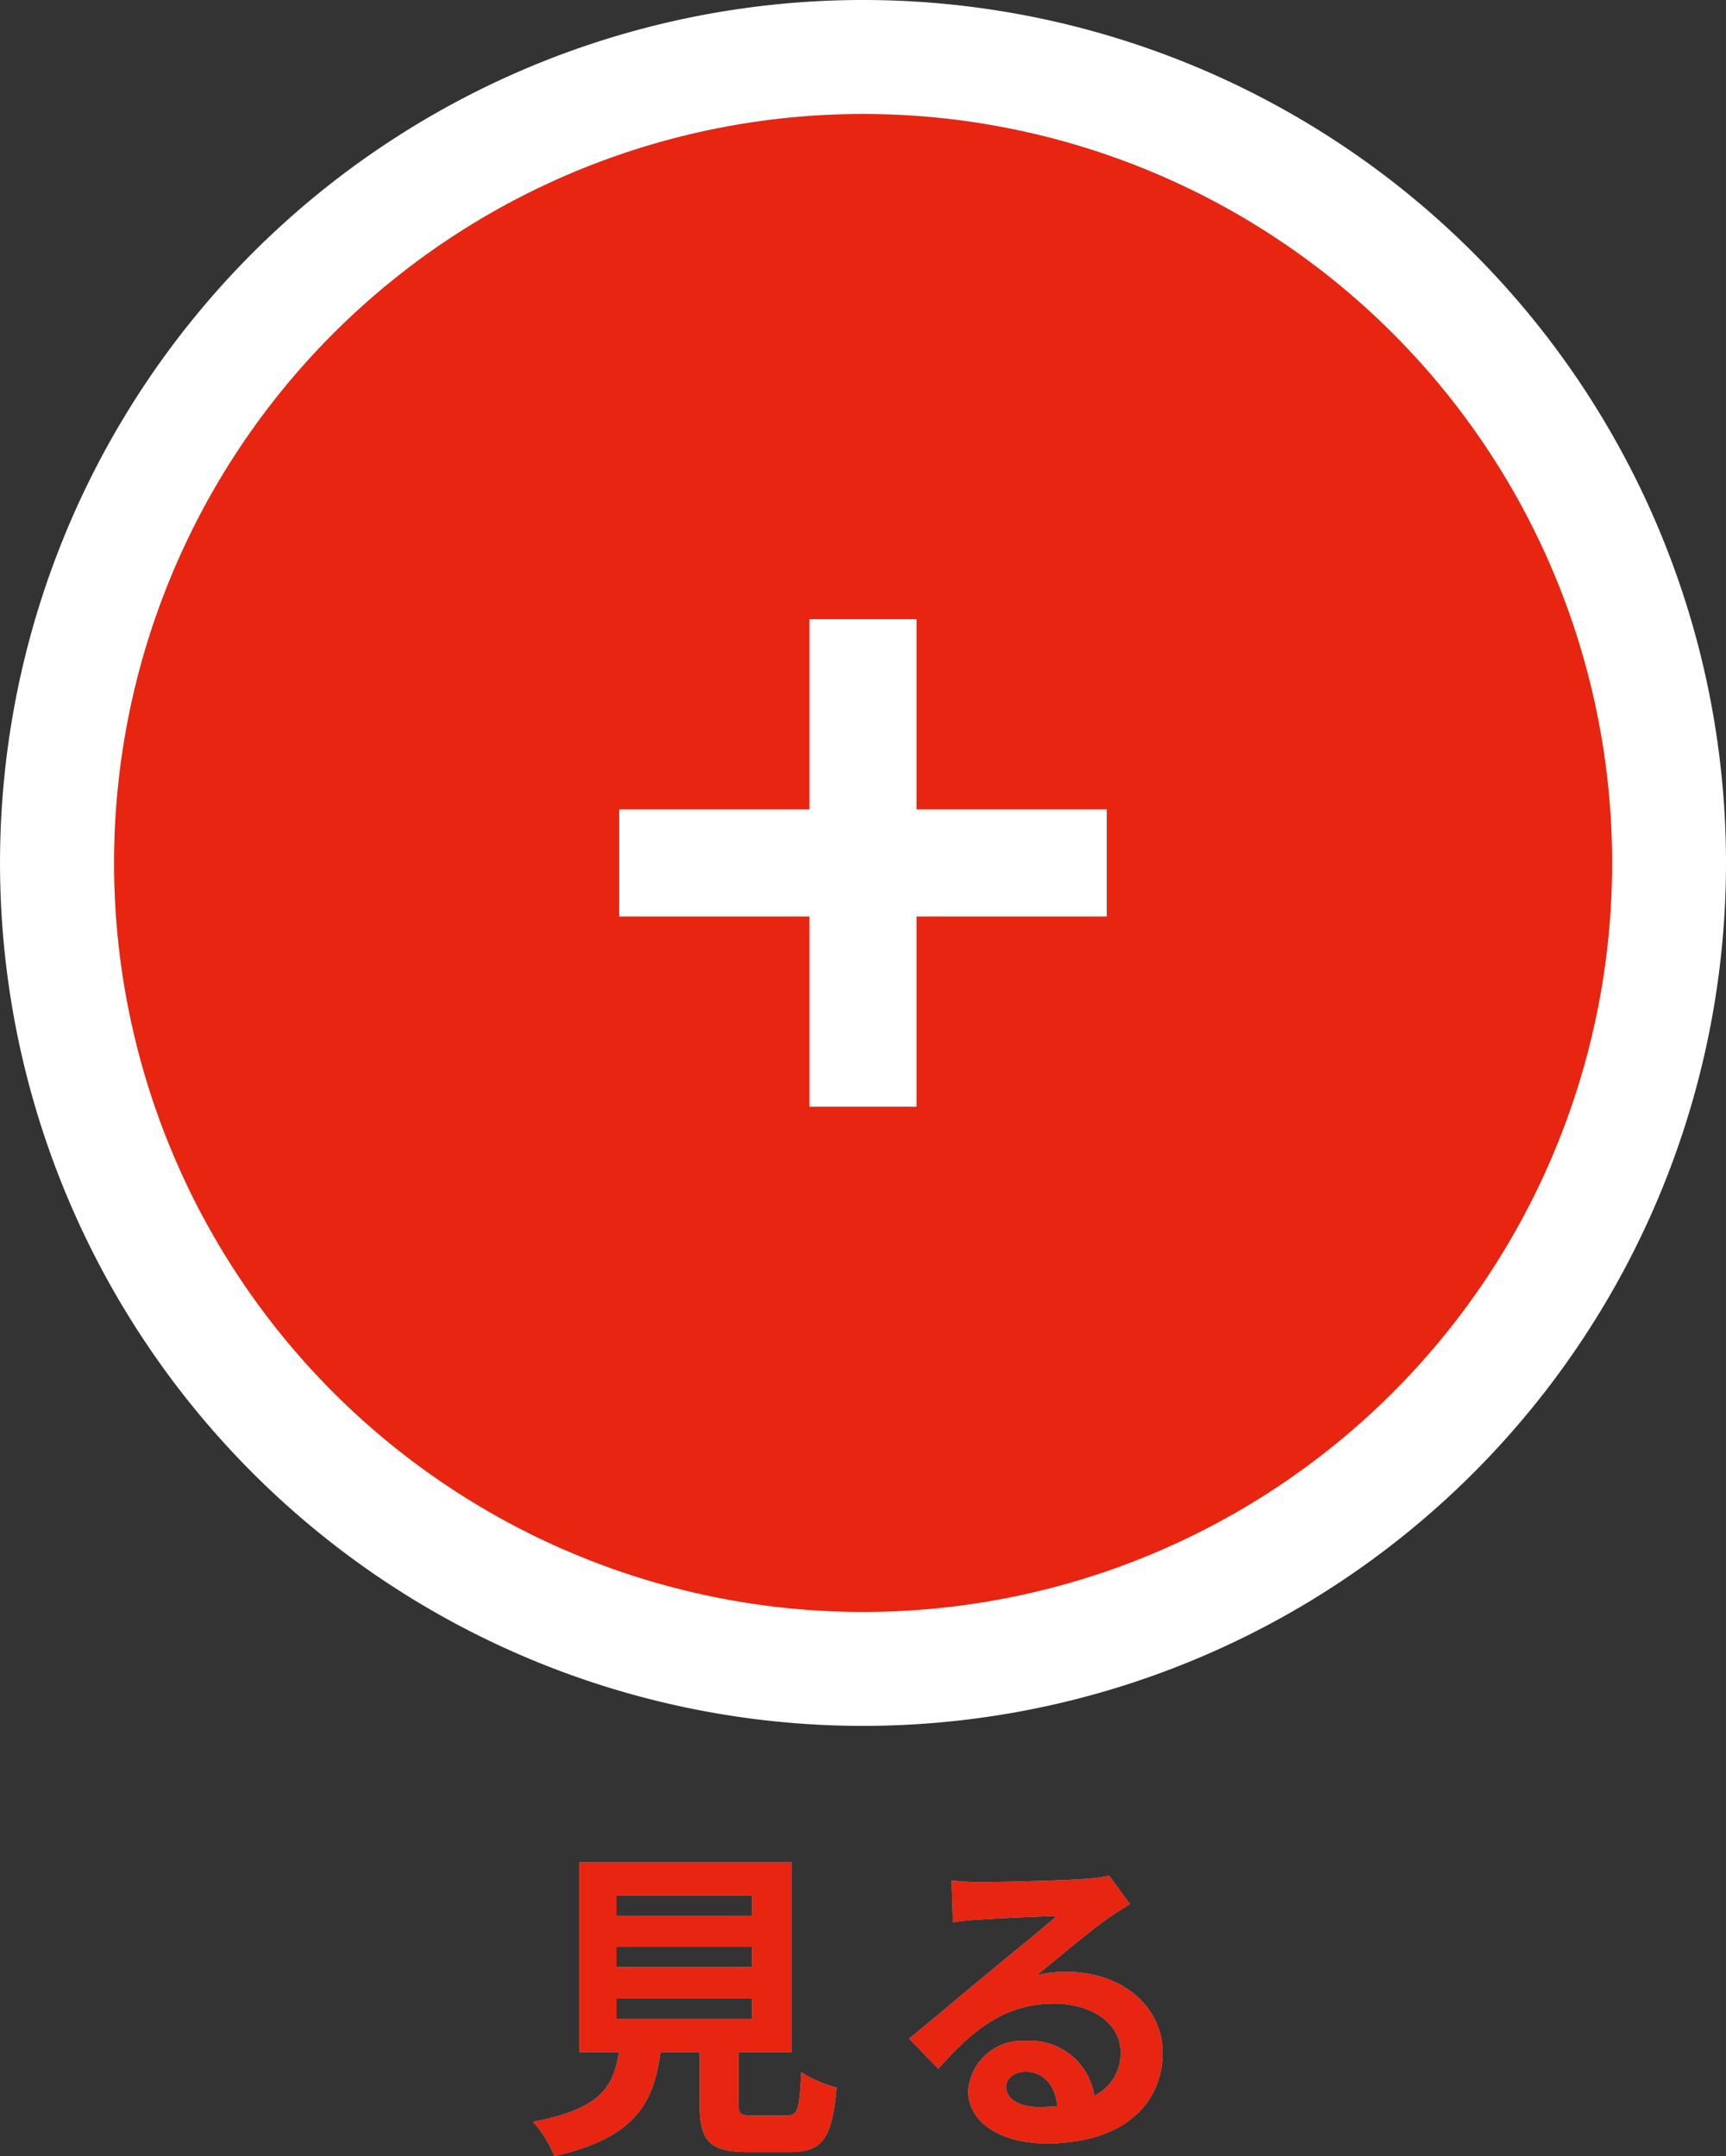<svg xmlns="http://www.w3.org/2000/svg" xmlns:xlink="http://www.w3.org/1999/xlink" width="63.829" height="79.736" viewBox="0 0 63.829 79.736">
  <rect x="0" y="0" width="63.829" height="79.736" fill="#333333" stroke="none"/>
  <defs>
    <clipPath id="clip-path">
      <rect id="長方形_9" data-name="長方形 9" width="63.829" height="79.736" transform="translate(0 0)" fill="none"/>
    </clipPath>
  </defs>
  <g id="グループ_8" data-name="グループ 8" transform="translate(0 0)">
    <g id="グループ_7" data-name="グループ 7" clip-path="url(#clip-path)">
      <path id="パス_25" data-name="パス 25" d="M63.829,31.915A31.914,31.914,0,1,1,31.914,0,31.915,31.915,0,0,1,63.829,31.915" fill="#fff"/>
      <path id="パス_26" data-name="パス 26" d="M59.618,31.915a27.7,27.7,0,1,1-27.7-27.7,27.7,27.7,0,0,1,27.7,27.7" fill="#e72511"/>
      <rect id="長方形_7" data-name="長方形 7" width="18.03" height="3.959" transform="translate(22.899 29.935)" fill="#fff"/>
      <rect id="長方形_8" data-name="長方形 8" width="3.959" height="18.03" transform="translate(29.935 22.9)" fill="#fff"/>
      <path id="パス_27" data-name="パス 27" d="M29.089,78.237c.408,0,.479-.2.54-1.6a4.541,4.541,0,0,0,1.307.565c-.156,1.894-.528,2.385-1.715,2.385H27.637c-1.426,0-1.762-.431-1.762-1.774V75.9H24.424c-.252,1.907-.96,3.166-3.922,3.838a4.5,4.5,0,0,0-.792-1.271c2.459-.457,2.974-1.259,3.178-2.567H21.426v-7.04h7.842V75.9H27.314v1.907c0,.384.072.432.528.432ZM22.8,70.848h5.013v-.743H22.8Zm0,1.9h5.013V72H22.8Zm0,1.907h5.013v-.744H22.8Z" fill="#93cee1"/>
      <path id="パス_28" data-name="パス 28" d="M41.785,70.416q-.432.271-.828.54c-.635.444-1.882,1.5-2.627,2.1a4.045,4.045,0,0,1,1.117-.132c2.014,0,3.549,1.26,3.549,2.987,0,1.871-1.427,3.358-4.294,3.358-1.655,0-2.9-.756-2.9-1.943a2,2,0,0,1,2.135-1.847,2.39,2.39,0,0,1,2.53,2.027,1.73,1.73,0,0,0,.972-1.619c0-1.067-1.079-1.787-2.458-1.787-1.823,0-3.011.971-4.282,2.41l-1.079-1.115c.839-.684,2.266-1.895,2.974-2.471.659-.552,1.9-1.547,2.483-2.062-.613.011-2.244.084-2.867.132a7.628,7.628,0,0,0-.971.1l-.048-1.547c.336.036.743.06,1.079.06.624,0,3.166-.06,3.838-.12a5.756,5.756,0,0,0,.911-.119ZM39.1,77.889c-.071-.768-.516-1.271-1.163-1.271-.443,0-.732.263-.732.563,0,.443.5.743,1.2.743a6.508,6.508,0,0,0,.695-.035" fill="#93cee1"/>
      <path id="パス_29" data-name="パス 29" d="M29.089,78.237c.408,0,.479-.2.54-1.6a4.541,4.541,0,0,0,1.307.565c-.156,1.894-.528,2.385-1.715,2.385H27.637c-1.426,0-1.762-.431-1.762-1.774V75.9H24.424c-.252,1.907-.96,3.166-3.922,3.838a4.5,4.5,0,0,0-.792-1.271c2.459-.457,2.974-1.259,3.178-2.567H21.426v-7.04h7.842V75.9H27.314v1.907c0,.384.072.432.528.432ZM22.8,70.848h5.013v-.743H22.8Zm0,1.9h5.013V72H22.8Zm0,1.907h5.013v-.744H22.8Z" fill="#e72511"/>
      <path id="パス_30" data-name="パス 30" d="M41.785,70.416q-.432.271-.828.54c-.635.444-1.882,1.5-2.627,2.1a4.045,4.045,0,0,1,1.117-.132c2.014,0,3.549,1.26,3.549,2.987,0,1.871-1.427,3.358-4.294,3.358-1.655,0-2.9-.756-2.9-1.943a2,2,0,0,1,2.135-1.847,2.39,2.39,0,0,1,2.53,2.027,1.73,1.73,0,0,0,.972-1.619c0-1.067-1.079-1.787-2.458-1.787-1.823,0-3.011.971-4.282,2.41l-1.079-1.115c.839-.684,2.266-1.895,2.974-2.471.659-.552,1.9-1.547,2.483-2.062-.613.011-2.244.084-2.867.132a7.628,7.628,0,0,0-.971.1l-.048-1.547c.336.036.743.06,1.079.06.624,0,3.166-.06,3.838-.12a5.756,5.756,0,0,0,.911-.119ZM39.1,77.889c-.071-.768-.516-1.271-1.163-1.271-.443,0-.732.263-.732.563,0,.443.5.743,1.2.743a6.508,6.508,0,0,0,.695-.035" fill="#e72511"/>
    </g>
  </g>
</svg>
